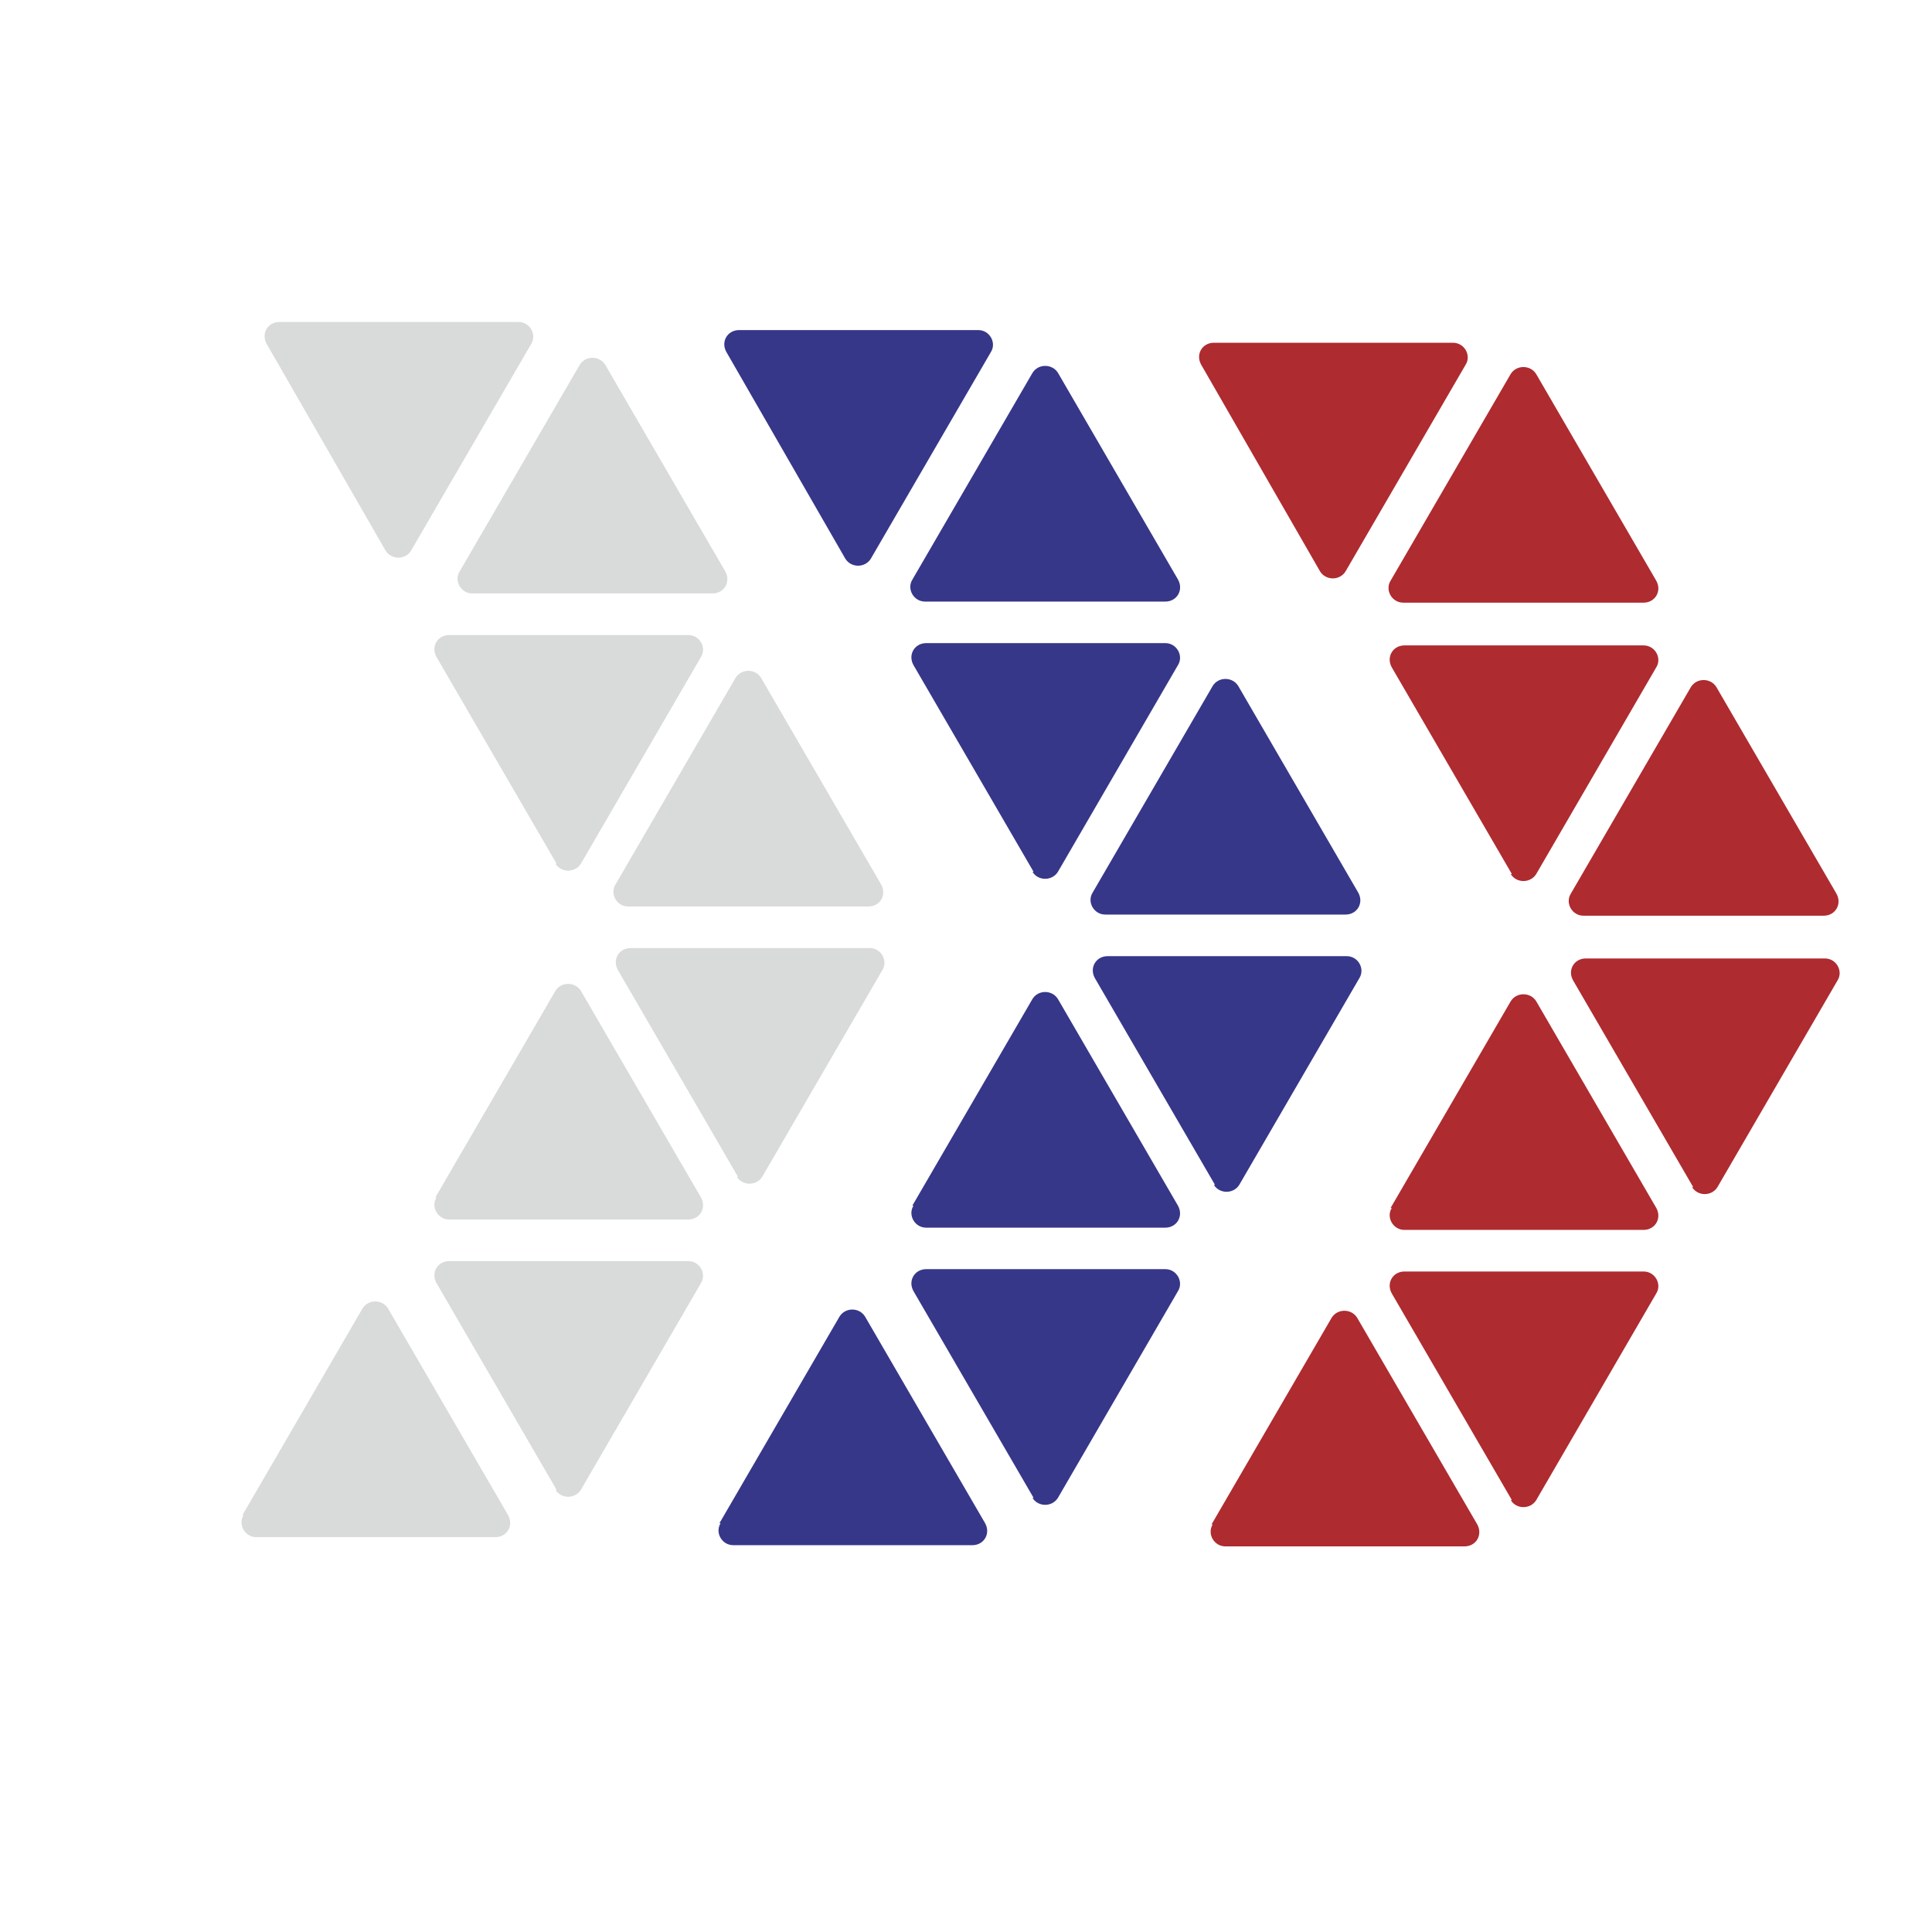 <svg width="32" height="32" viewBox="0 0 32 32" fill="none" xmlns="http://www.w3.org/2000/svg">
<path d="M24.276 6.04C24.372 5.887 24.257 5.677 24.065 5.677H20.105C19.914 5.677 19.799 5.868 19.895 6.04L21.865 9.465C21.961 9.618 22.19 9.618 22.286 9.465L24.276 6.04Z" fill="#AE2B30"/>
<path d="M20.086 25.249C19.991 25.402 20.105 25.613 20.297 25.613H24.257C24.449 25.613 24.563 25.422 24.468 25.249L22.478 21.825C22.382 21.672 22.153 21.672 22.057 21.825L20.067 25.249H20.086Z" fill="#AE2B30"/>
<path d="M27.222 9.982C27.414 9.982 27.529 9.791 27.433 9.619L25.443 6.194C25.347 6.041 25.118 6.041 25.022 6.194L23.032 9.619C22.937 9.772 23.052 9.982 23.243 9.982H27.203H27.222Z" fill="#AE2B30"/>
<path d="M25.023 14.478C25.118 14.631 25.348 14.631 25.444 14.478L27.433 11.053C27.529 10.9 27.414 10.69 27.223 10.69H23.262C23.071 10.69 22.956 10.881 23.052 11.053L25.042 14.478H25.023Z" fill="#AE2B30"/>
<path d="M30.207 15.167C30.399 15.167 30.513 14.975 30.418 14.803L28.428 11.379C28.332 11.225 28.103 11.225 28.007 11.379L26.017 14.803C25.922 14.956 26.036 15.167 26.228 15.167H30.188H30.207Z" fill="#AE2B30"/>
<path d="M28.026 19.663C28.121 19.816 28.351 19.816 28.446 19.663L30.436 16.238C30.532 16.085 30.417 15.875 30.226 15.875H26.265C26.074 15.875 25.959 16.066 26.055 16.238L28.045 19.663H28.026Z" fill="#AE2B30"/>
<path d="M23.052 20.007C22.956 20.16 23.071 20.371 23.262 20.371H27.223C27.414 20.371 27.529 20.179 27.433 20.007L25.444 16.583C25.348 16.43 25.118 16.43 25.023 16.583L23.033 20.007H23.052Z" fill="#AE2B30"/>
<path d="M25.023 24.848C25.118 25.001 25.348 25.001 25.444 24.848L27.433 21.423C27.529 21.27 27.414 21.06 27.223 21.06H23.262C23.071 21.06 22.956 21.251 23.052 21.423L25.042 24.848H25.023Z" fill="#AE2B30"/>
<path d="M16.413 5.83C16.508 5.677 16.393 5.467 16.202 5.467H12.242C12.05 5.467 11.935 5.658 12.031 5.83L14.002 9.255C14.098 9.408 14.327 9.408 14.423 9.255L16.413 5.83Z" fill="#363789"/>
<path d="M11.935 25.23C11.84 25.383 11.954 25.593 12.146 25.593H16.106C16.297 25.593 16.412 25.402 16.317 25.23L14.327 21.805C14.231 21.652 14.002 21.652 13.906 21.805L11.916 25.23H11.935Z" fill="#363789"/>
<path d="M19.302 9.964C19.493 9.964 19.608 9.772 19.512 9.6L17.523 6.175C17.427 6.022 17.197 6.022 17.102 6.175L15.112 9.6C15.016 9.753 15.131 9.964 15.322 9.964H19.283H19.302Z" fill="#363789"/>
<path d="M17.101 14.441C17.196 14.594 17.426 14.594 17.522 14.441L19.511 11.016C19.607 10.863 19.492 10.652 19.301 10.652H15.341C15.149 10.652 15.034 10.844 15.13 11.016L17.12 14.441H17.101Z" fill="#363789"/>
<path d="M22.287 15.148C22.478 15.148 22.593 14.957 22.497 14.785L20.508 11.36C20.412 11.207 20.182 11.207 20.087 11.36L18.097 14.785C18.001 14.938 18.116 15.148 18.307 15.148H22.268H22.287Z" fill="#363789"/>
<path d="M20.105 19.625C20.201 19.778 20.43 19.778 20.526 19.625L22.516 16.2C22.611 16.047 22.497 15.837 22.305 15.837H18.345C18.154 15.837 18.039 16.028 18.134 16.2L20.124 19.625H20.105Z" fill="#363789"/>
<path d="M15.13 19.97C15.034 20.123 15.149 20.334 15.341 20.334H19.301C19.492 20.334 19.607 20.142 19.511 19.97L17.522 16.546C17.426 16.392 17.196 16.392 17.101 16.546L15.111 19.97H15.13Z" fill="#363789"/>
<path d="M17.101 24.81C17.196 24.963 17.426 24.963 17.522 24.81L19.511 21.385C19.607 21.232 19.492 21.021 19.301 21.021H15.341C15.149 21.021 15.034 21.213 15.13 21.385L17.12 24.81H17.101Z" fill="#363789"/>
<path d="M8.798 5.697C8.894 5.543 8.779 5.333 8.588 5.333H4.627C4.436 5.333 4.321 5.524 4.417 5.697L6.387 9.121C6.483 9.274 6.713 9.274 6.808 9.121L8.798 5.697Z" fill="#D9DADA"/>
<path d="M4.034 25.096C3.939 25.249 4.054 25.46 4.245 25.46H8.205C8.397 25.46 8.511 25.268 8.416 25.096L6.426 21.671C6.33 21.518 6.101 21.518 6.005 21.671L4.015 25.096H4.034Z" fill="#D9DADA"/>
<path d="M11.803 9.829C11.994 9.829 12.109 9.637 12.013 9.465L10.024 6.041C9.928 5.888 9.698 5.888 9.603 6.041L7.613 9.465C7.517 9.618 7.632 9.829 7.823 9.829H11.784H11.803Z" fill="#D9DADA"/>
<path d="M9.2 14.306C9.296 14.459 9.525 14.459 9.621 14.306L11.611 10.881C11.706 10.728 11.591 10.518 11.4 10.518H7.44C7.248 10.518 7.134 10.709 7.229 10.881L9.219 14.306H9.2Z" fill="#D9DADA"/>
<path d="M14.384 15.014C14.576 15.014 14.691 14.823 14.595 14.651L12.605 11.226C12.51 11.073 12.28 11.073 12.184 11.226L10.194 14.651C10.099 14.804 10.214 15.014 10.405 15.014H14.365H14.384Z" fill="#D9DADA"/>
<path d="M12.204 19.491C12.3 19.644 12.53 19.644 12.625 19.491L14.615 16.067C14.711 15.914 14.596 15.703 14.405 15.703H10.444C10.253 15.703 10.138 15.894 10.234 16.067L12.223 19.491H12.204Z" fill="#D9DADA"/>
<path d="M7.229 19.835C7.134 19.988 7.248 20.199 7.44 20.199H11.4C11.591 20.199 11.706 20.008 11.611 19.835L9.621 16.411C9.525 16.258 9.296 16.258 9.2 16.411L7.21 19.835H7.229Z" fill="#D9DADA"/>
<path d="M9.2 24.676C9.296 24.829 9.525 24.829 9.621 24.676L11.611 21.251C11.706 21.098 11.591 20.888 11.4 20.888H7.44C7.248 20.888 7.134 21.079 7.229 21.251L9.219 24.676H9.2Z" fill="#D9DADA"/>
</svg>
